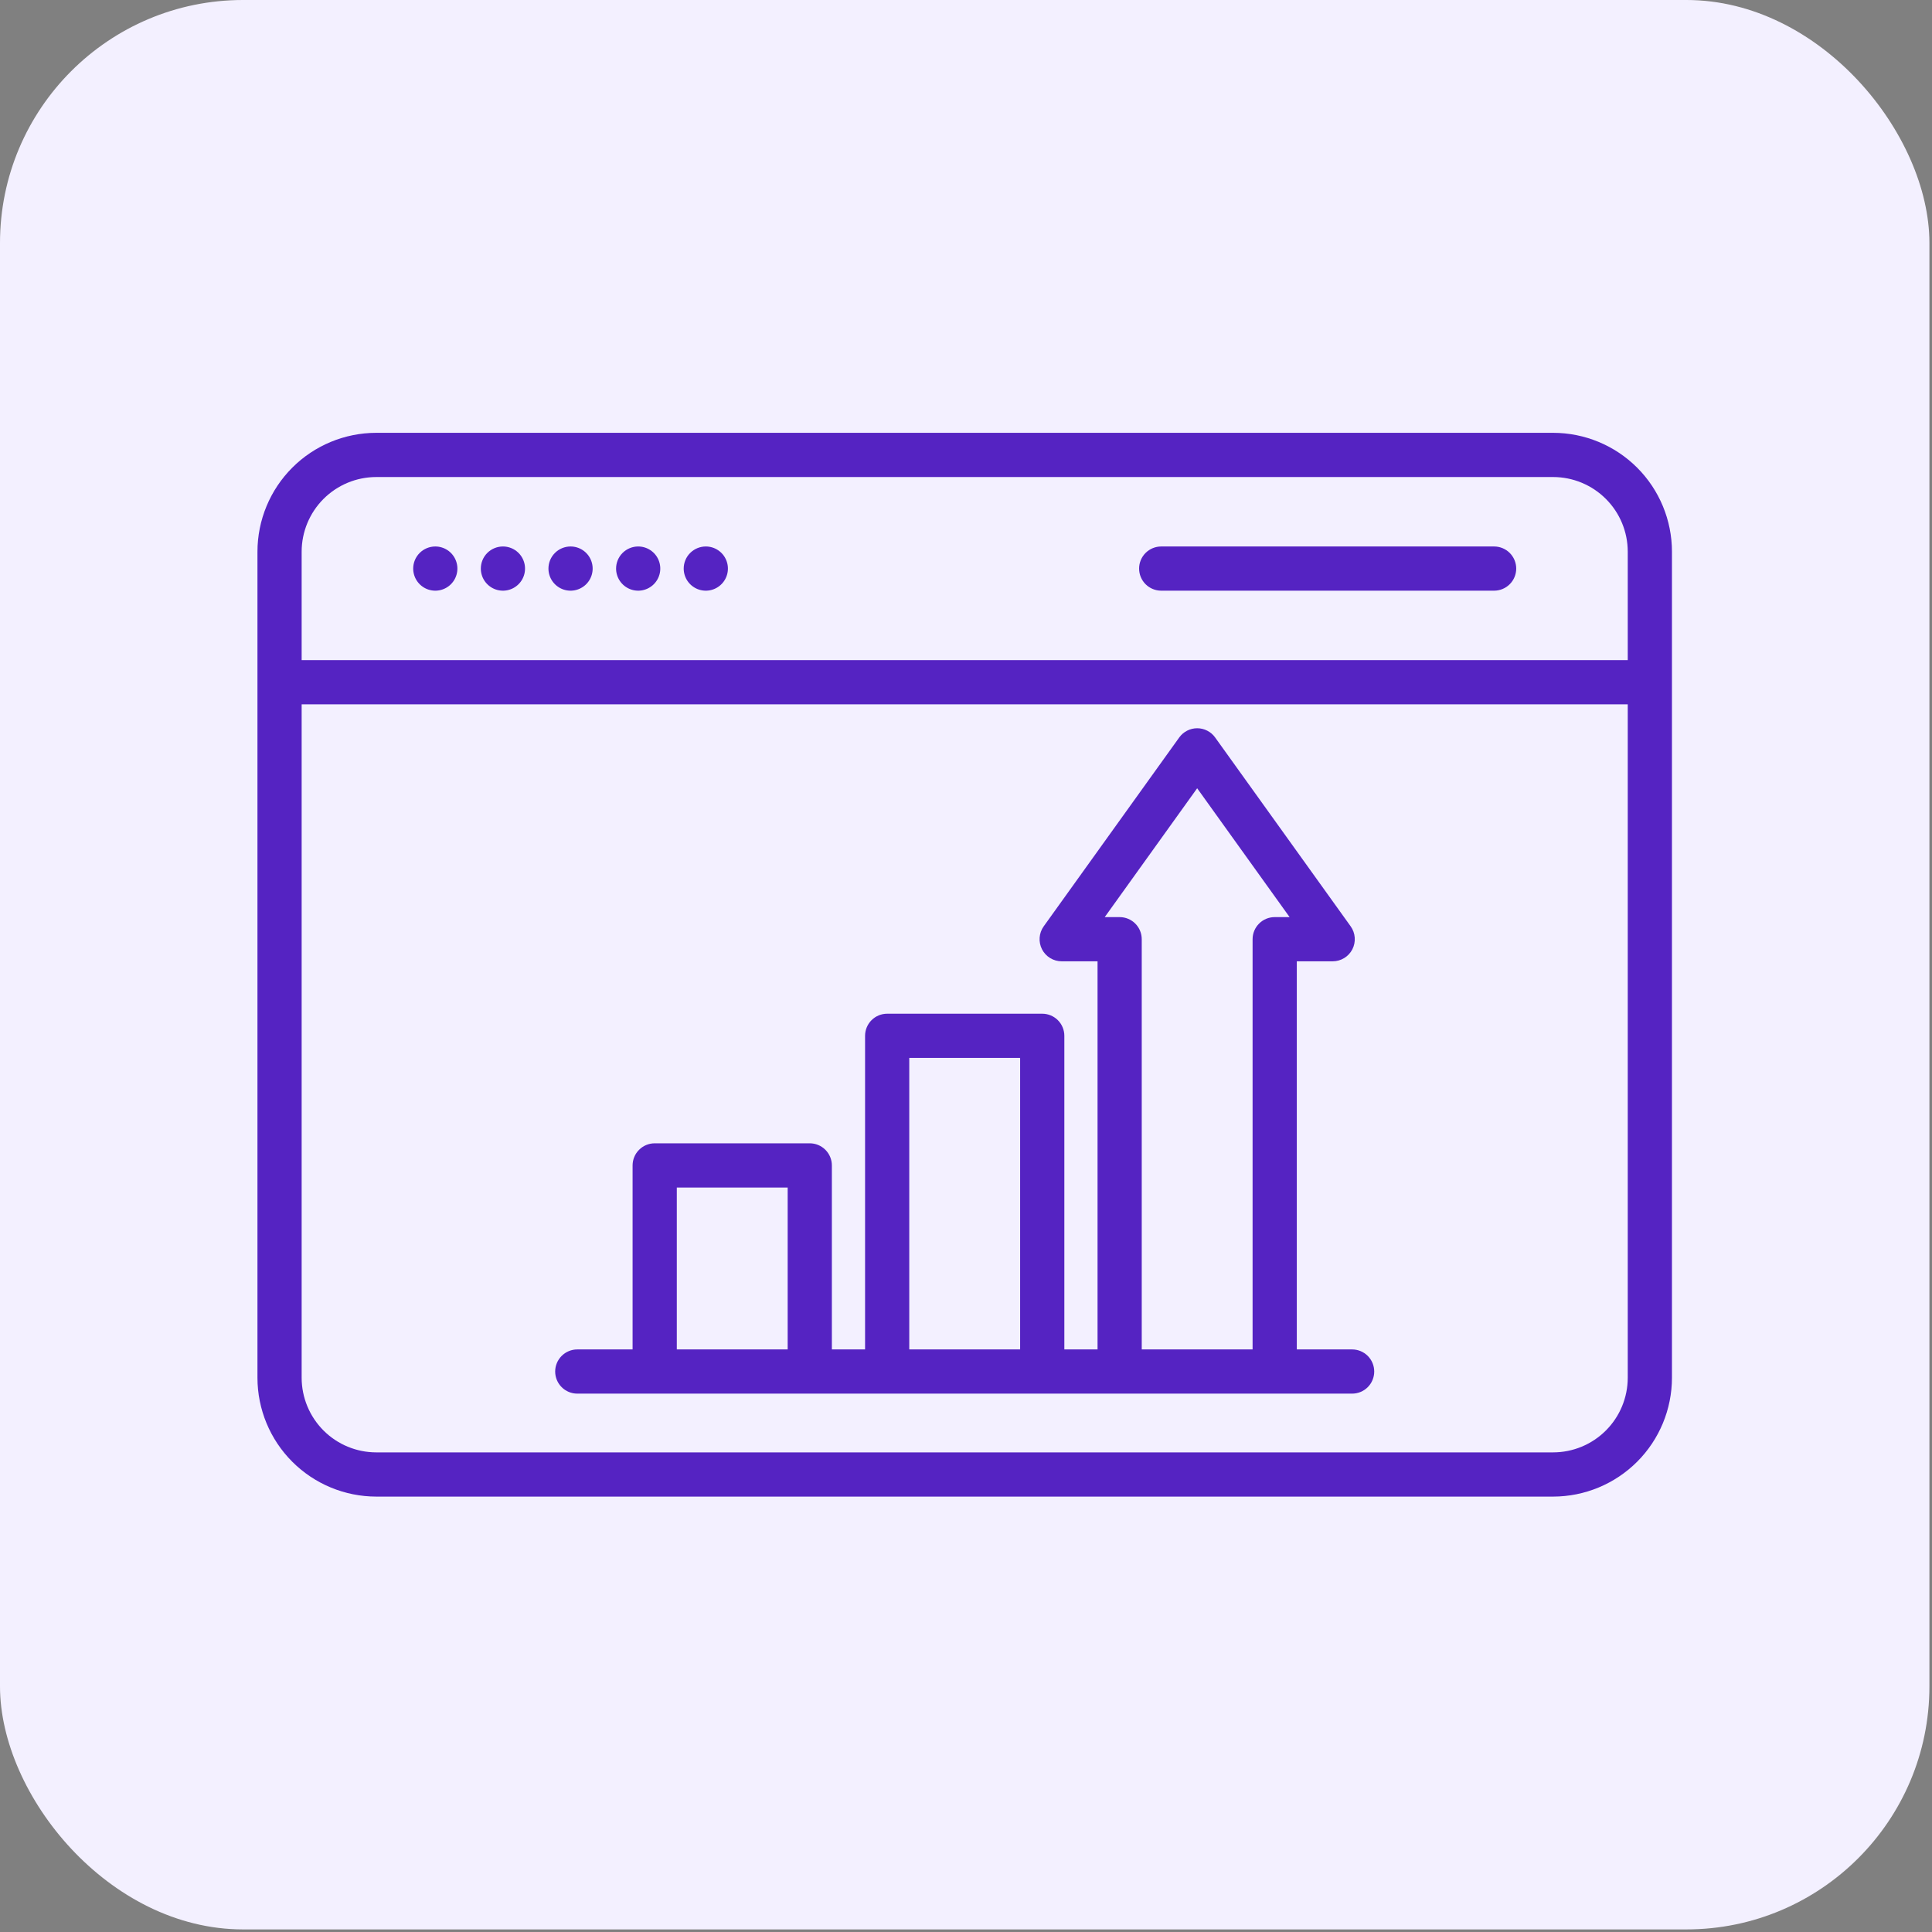 <svg width="112" height="112" viewBox="0 0 112 112" fill="none" xmlns="http://www.w3.org/2000/svg">
<rect x="0" y="0" width="112" height="112" fill="#808080" stroke="none"/>
<rect width="111.85" height="111.85" rx="14.087" fill="#F3F0FF"/>
<g clip-path="url(#clip0_764_18280)">
<path d="M90.038 25.091H21.811C19.986 25.093 18.235 25.819 16.944 27.11C15.653 28.401 14.927 30.152 14.925 31.978V79.872C14.927 81.698 15.653 83.448 16.944 84.739C18.235 86.03 19.986 86.757 21.811 86.759H90.038C91.864 86.757 93.614 86.03 94.906 84.739C96.197 83.448 96.923 81.698 96.925 79.872V31.978C96.923 30.152 96.197 28.401 94.906 27.11C93.614 25.819 91.864 25.093 90.038 25.091ZM21.811 27.654H90.038C91.184 27.655 92.284 28.111 93.094 28.922C93.905 29.732 94.361 30.831 94.362 31.978V38.268H17.487V31.978C17.489 30.831 17.945 29.732 18.755 28.922C19.566 28.111 20.665 27.655 21.811 27.654ZM90.038 84.196H21.811C20.665 84.195 19.566 83.739 18.755 82.928C17.945 82.117 17.489 81.018 17.487 79.872V40.831H94.362V79.872C94.361 81.018 93.905 82.117 93.094 82.928C92.284 83.739 91.184 84.195 90.038 84.196ZM23.953 32.961C23.953 32.621 24.088 32.295 24.329 32.055C24.569 31.815 24.895 31.68 25.235 31.68C25.488 31.68 25.736 31.755 25.947 31.896C26.157 32.036 26.321 32.236 26.418 32.471C26.515 32.705 26.541 32.962 26.491 33.211C26.442 33.459 26.32 33.688 26.141 33.867C25.962 34.046 25.733 34.168 25.485 34.218C25.236 34.267 24.979 34.242 24.744 34.145C24.51 34.048 24.31 33.883 24.169 33.673C24.029 33.462 23.953 33.214 23.953 32.961ZM27.874 32.961C27.874 32.621 28.009 32.295 28.249 32.055C28.49 31.815 28.816 31.68 29.155 31.68C29.409 31.68 29.657 31.755 29.867 31.896C30.078 32.036 30.242 32.236 30.339 32.471C30.436 32.705 30.461 32.962 30.412 33.211C30.363 33.459 30.241 33.688 30.061 33.867C29.882 34.046 29.654 34.168 29.405 34.218C29.157 34.267 28.899 34.242 28.665 34.145C28.431 34.048 28.231 33.883 28.09 33.673C27.949 33.462 27.874 33.214 27.874 32.961ZM31.794 32.961C31.794 32.621 31.929 32.295 32.17 32.055C32.41 31.815 32.736 31.68 33.076 31.68C33.329 31.68 33.577 31.755 33.788 31.896C33.998 32.036 34.162 32.236 34.259 32.471C34.356 32.705 34.382 32.962 34.332 33.211C34.283 33.459 34.161 33.688 33.982 33.867C33.802 34.046 33.574 34.168 33.326 34.218C33.077 34.267 32.819 34.242 32.585 34.145C32.351 34.048 32.151 33.883 32.01 33.673C31.869 33.462 31.794 33.214 31.794 32.961ZM35.715 32.961C35.715 32.621 35.85 32.295 36.09 32.055C36.331 31.815 36.656 31.68 36.996 31.68C37.25 31.68 37.497 31.755 37.708 31.896C37.919 32.036 38.083 32.236 38.18 32.471C38.277 32.705 38.302 32.962 38.253 33.211C38.203 33.459 38.081 33.688 37.902 33.867C37.723 34.046 37.495 34.168 37.246 34.218C36.998 34.267 36.74 34.242 36.506 34.145C36.272 34.048 36.072 33.883 35.931 33.673C35.79 33.462 35.715 33.214 35.715 32.961ZM39.635 32.961C39.635 32.621 39.77 32.295 40.011 32.055C40.251 31.815 40.577 31.68 40.917 31.68C41.17 31.68 41.418 31.755 41.628 31.896C41.839 32.036 42.003 32.236 42.1 32.471C42.197 32.705 42.223 32.962 42.173 33.211C42.124 33.459 42.002 33.688 41.822 33.867C41.643 34.046 41.415 34.168 41.166 34.218C40.918 34.267 40.66 34.242 40.426 34.145C40.192 34.048 39.992 33.883 39.851 33.673C39.711 33.462 39.635 33.214 39.635 32.961ZM66.035 32.961C66.035 32.621 66.17 32.295 66.41 32.055C66.651 31.815 66.977 31.68 67.316 31.68H86.615C86.955 31.68 87.281 31.815 87.521 32.055C87.761 32.295 87.897 32.621 87.897 32.961C87.897 33.301 87.761 33.627 87.521 33.867C87.281 34.107 86.955 34.242 86.615 34.242H67.316C66.977 34.242 66.651 34.107 66.41 33.867C66.17 33.627 66.035 33.301 66.035 32.961ZM78.384 78.228H75.177V55.728H77.258C77.493 55.728 77.724 55.663 77.926 55.54C78.127 55.417 78.29 55.241 78.398 55.032C78.505 54.822 78.553 54.587 78.535 54.352C78.518 54.117 78.436 53.891 78.299 53.7L70.443 42.752C70.325 42.586 70.168 42.452 69.987 42.359C69.806 42.266 69.606 42.217 69.402 42.217C69.199 42.217 68.998 42.266 68.817 42.359C68.636 42.452 68.48 42.586 68.361 42.752L60.505 53.7C60.368 53.891 60.286 54.117 60.269 54.352C60.251 54.587 60.299 54.822 60.406 55.032C60.514 55.241 60.677 55.417 60.878 55.54C61.08 55.663 61.311 55.728 61.546 55.728H63.626V78.228H61.701V60.047C61.701 59.707 61.566 59.381 61.325 59.141C61.085 58.901 60.759 58.766 60.419 58.766H51.43C51.09 58.766 50.764 58.901 50.524 59.141C50.284 59.381 50.149 59.707 50.149 60.047V78.228H48.224V67.561C48.224 67.221 48.089 66.895 47.849 66.655C47.609 66.414 47.283 66.279 46.943 66.279H37.954C37.614 66.279 37.288 66.414 37.048 66.655C36.807 66.895 36.672 67.221 36.672 67.561V78.228H33.466C33.126 78.228 32.8 78.363 32.56 78.603C32.319 78.844 32.184 79.169 32.184 79.509C32.184 79.849 32.319 80.175 32.56 80.415C32.8 80.656 33.126 80.79 33.466 80.79H78.384C78.724 80.79 79.05 80.656 79.29 80.415C79.53 80.175 79.665 79.849 79.665 79.509C79.665 79.169 79.53 78.844 79.29 78.603C79.05 78.363 78.724 78.228 78.384 78.228ZM64.907 53.166H64.042L69.401 45.696L74.76 53.166H73.895C73.556 53.166 73.23 53.3 72.99 53.541C72.749 53.781 72.614 54.107 72.614 54.447V78.228H66.188V54.447C66.188 54.107 66.053 53.781 65.813 53.541C65.572 53.3 65.246 53.166 64.907 53.166ZM52.711 61.328H59.138V78.228H52.711V61.328ZM39.235 68.842H45.662V78.228H39.235V68.842Z" fill="#5523C2"/>
</g>
<defs>
<clipPath id="clip0_764_18280">
<rect width="82" height="82" fill="white" transform="translate(14.925 14.925)"/>
</clipPath>
</defs>
</svg>
